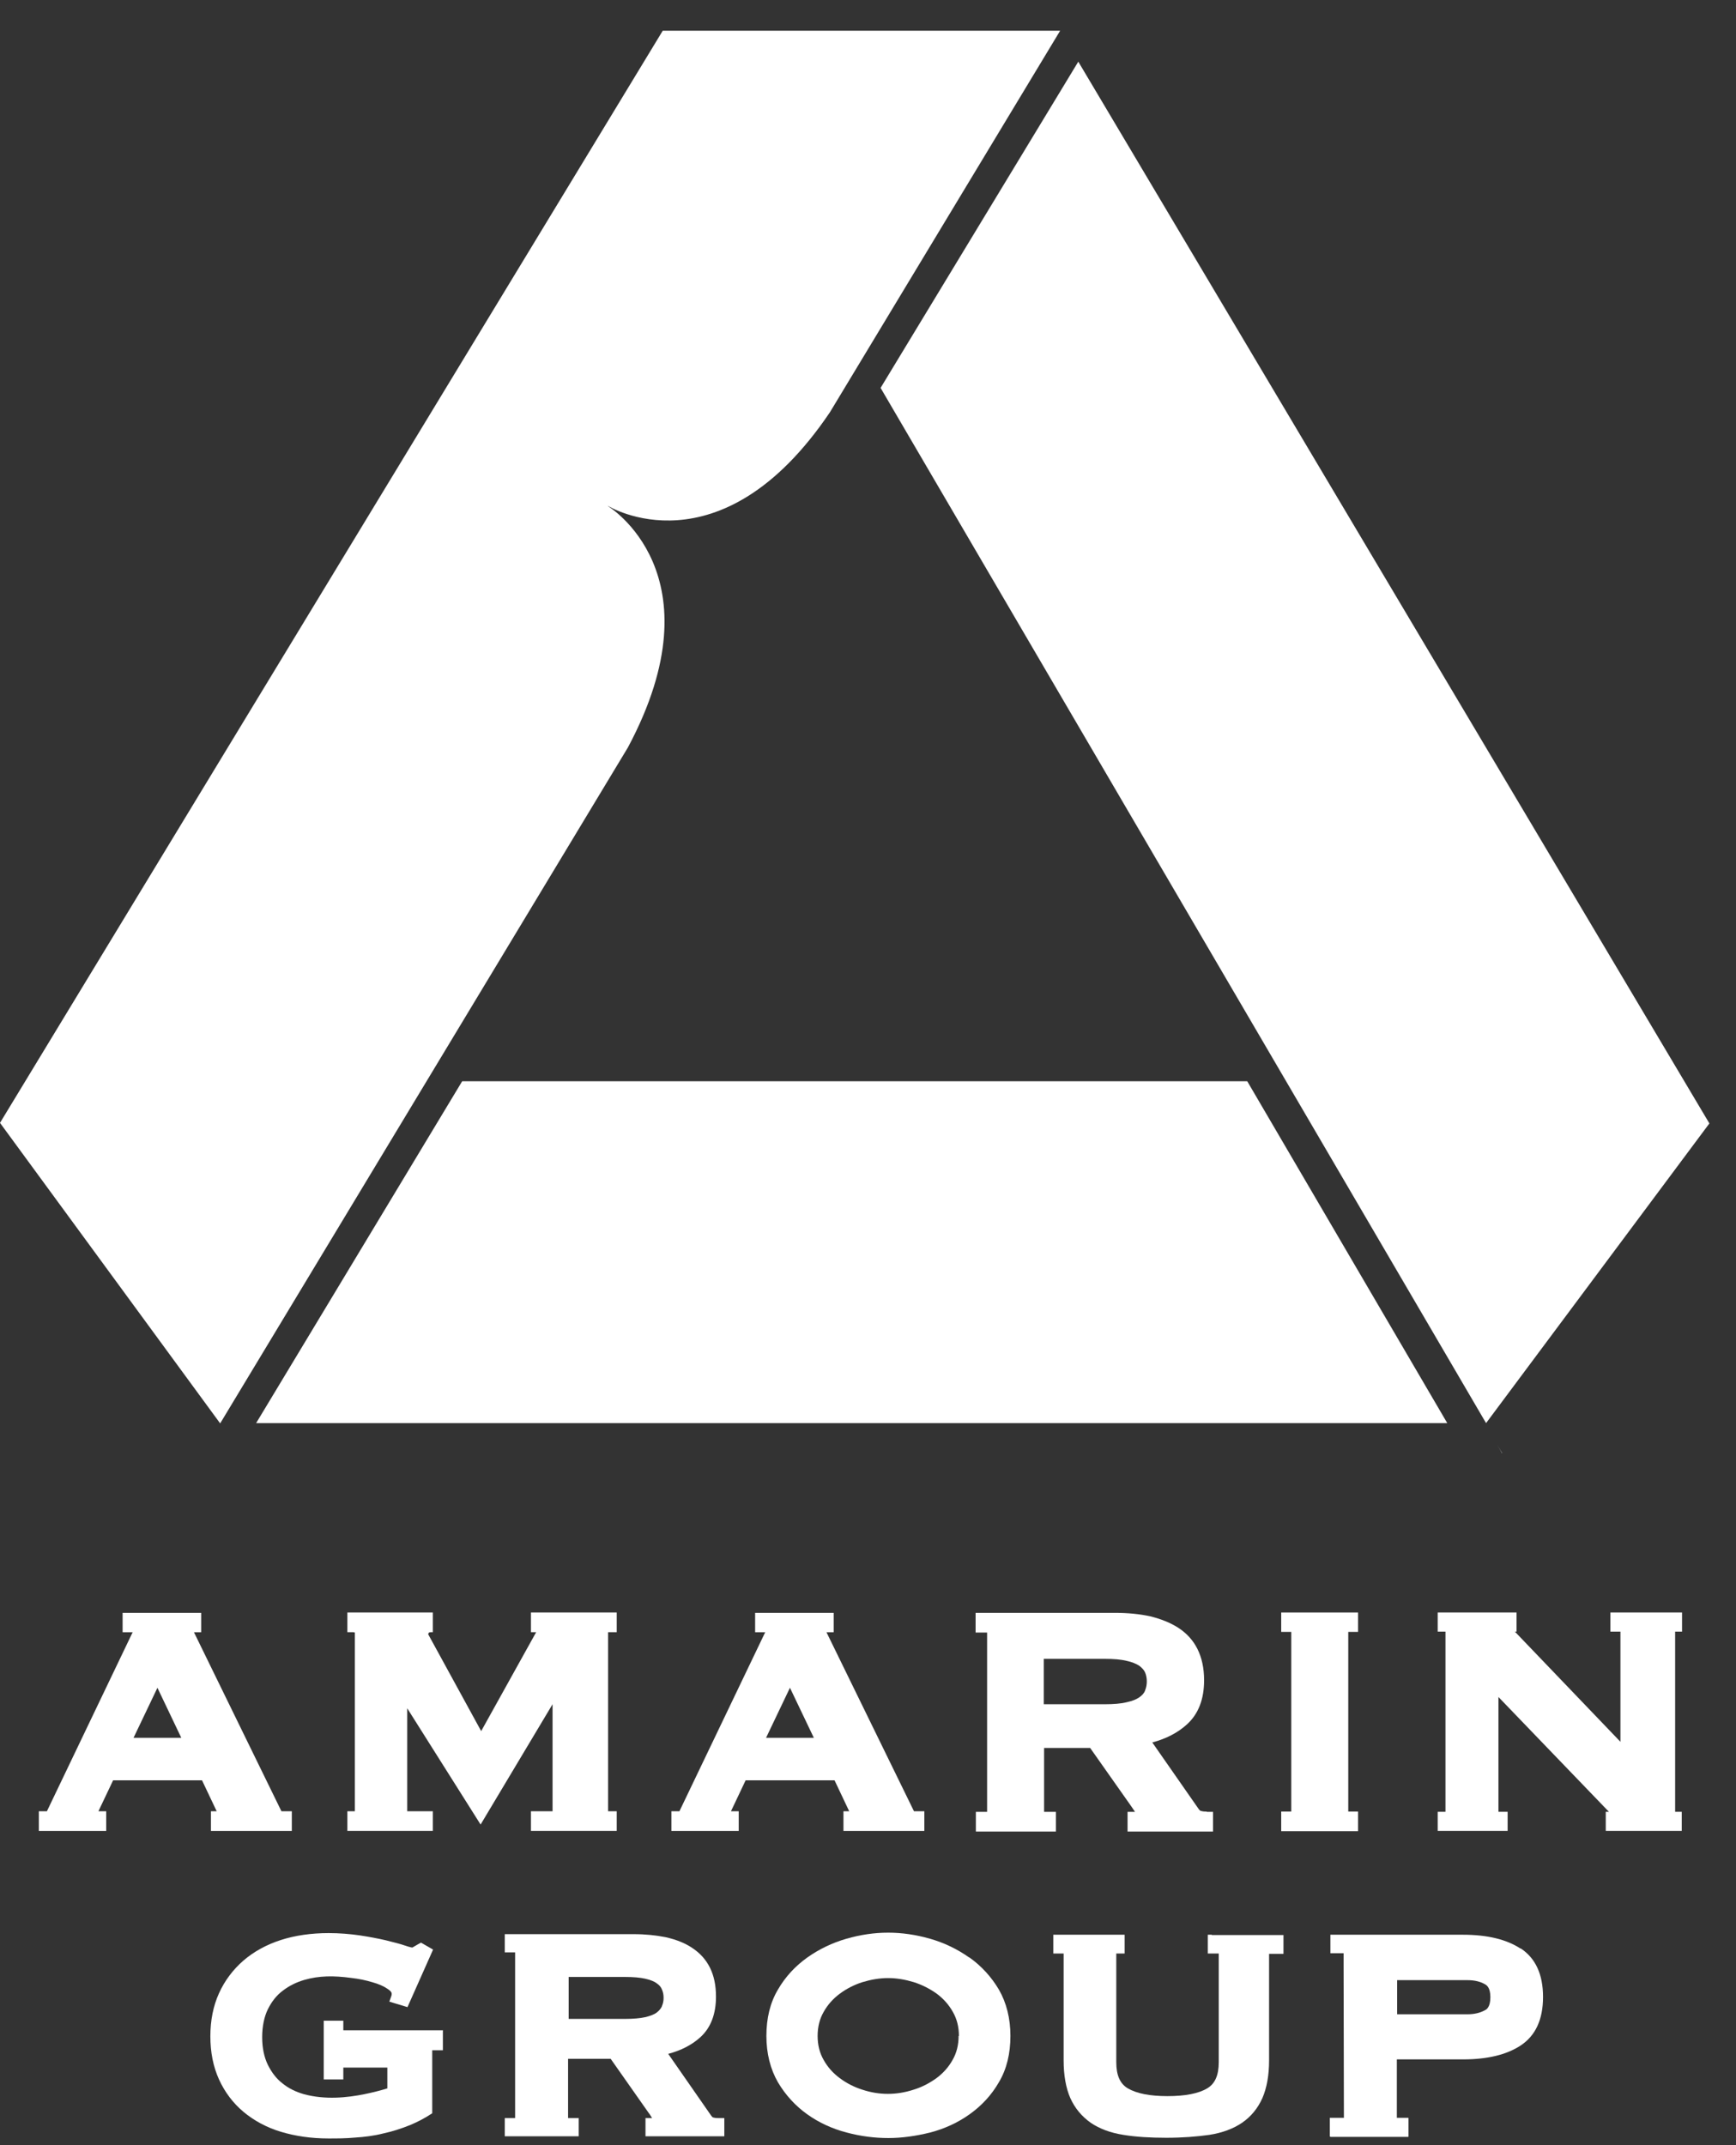 <svg width="51" height="63" viewBox="0 0 51 63" fill="none" xmlns="http://www.w3.org/2000/svg">
<rect x="0" y="0" width="51" height="63" fill="#333333" stroke="none"/>
<path d="M44.131 42.677L43.979 42.422L44.072 42.583L44.123 42.677H44.131Z" fill="white"/>
<path d="M28.475 57.49C28.128 57.244 27.739 57.057 27.325 56.938C26.488 56.7 25.694 56.7 24.865 56.938C24.451 57.057 24.062 57.244 23.715 57.49C23.369 57.737 23.073 58.051 22.853 58.433C22.625 58.815 22.515 59.274 22.515 59.792C22.515 60.31 22.633 60.769 22.853 61.151C23.073 61.525 23.369 61.848 23.715 62.094C24.062 62.341 24.451 62.519 24.873 62.629C25.288 62.74 25.702 62.791 26.099 62.791C26.497 62.791 26.911 62.731 27.325 62.629C27.748 62.519 28.137 62.341 28.483 62.094C28.83 61.848 29.126 61.534 29.346 61.151C29.574 60.769 29.684 60.31 29.684 59.792C29.684 59.274 29.566 58.815 29.346 58.433C29.126 58.059 28.83 57.737 28.483 57.49H28.475ZM28.162 59.792C28.162 60.056 28.103 60.293 27.985 60.497C27.866 60.71 27.706 60.888 27.511 61.032C27.308 61.177 27.088 61.296 26.835 61.372C26.336 61.534 25.829 61.534 25.338 61.372C25.093 61.296 24.865 61.177 24.671 61.032C24.476 60.888 24.315 60.71 24.197 60.497C24.079 60.293 24.02 60.056 24.02 59.792C24.02 59.529 24.079 59.291 24.197 59.087C24.315 58.875 24.476 58.697 24.671 58.552C24.865 58.408 25.093 58.289 25.338 58.212C25.592 58.136 25.837 58.093 26.091 58.093C26.344 58.093 26.59 58.136 26.843 58.212C27.088 58.289 27.317 58.408 27.52 58.552C27.714 58.697 27.875 58.875 27.993 59.087C28.111 59.291 28.171 59.529 28.171 59.792H28.162Z" fill="white"/>
<path d="M8.268 53.194L5.698 47.936H5.91V47.367H3.602V47.936H3.897L1.378 53.194H1.141V53.772H3.12V53.194H2.891L3.323 52.285H5.935L6.366 53.194H6.197V53.772H8.573V53.194H8.268ZM3.923 51.037L4.625 49.567L5.326 51.037H3.914H3.923Z" fill="white"/>
<path d="M10.39 47.935C10.39 47.935 10.45 47.935 10.441 47.994L10.534 47.943L10.509 47.85L10.416 47.875L10.382 47.935H10.39Z" fill="white"/>
<path d="M12.639 47.935C12.639 47.935 12.579 47.935 12.588 47.994L12.495 47.943L12.52 47.85L12.613 47.875L12.647 47.935H12.639Z" fill="white"/>
<path d="M18.118 47.935V47.357H15.598V47.935H15.751L14.136 50.84L12.546 47.935H12.716V47.357H10.205V47.935H10.424V53.193H10.205V53.771H12.716V53.193H11.963V50.169L14.119 53.584L16.233 50.05V53.193H15.598V53.771H18.118V53.193H17.864V47.935H18.118Z" fill="white"/>
<path d="M26.851 53.194L24.28 47.936H24.492V47.367H22.184V47.936H22.48L19.96 53.194H19.724V53.772H21.702V53.194H21.474L21.905 52.285H24.517L24.948 53.194H24.779V53.772H27.155V53.194H26.851ZM22.505 51.037L23.207 49.567L23.909 51.037H22.497H22.505Z" fill="white"/>
<path d="M35.45 53.203C35.399 53.203 35.348 53.203 35.289 53.186C35.264 53.186 35.238 53.16 35.213 53.126L33.852 51.173C34.266 51.062 34.604 50.884 34.866 50.646C35.205 50.34 35.374 49.907 35.374 49.346C35.374 48.99 35.306 48.684 35.179 48.429C35.052 48.174 34.866 47.97 34.621 47.809C34.384 47.656 34.105 47.546 33.793 47.469C33.48 47.401 33.133 47.367 32.761 47.367H28.661V47.945H28.847H28.999V48.072V53.186V53.211H28.855H28.669V53.789H31.02V53.211H30.834C30.834 53.211 30.834 53.211 30.825 53.211H30.673V52.94V51.334H32.026L33.235 53.05C33.277 53.109 33.311 53.16 33.344 53.211C33.336 53.211 33.328 53.211 33.311 53.211H33.125V53.789H35.636V53.211H35.45V53.203ZM33.64 49.652C33.607 49.729 33.556 49.788 33.471 49.847C33.387 49.907 33.26 49.958 33.099 49.992C32.93 50.034 32.711 50.051 32.457 50.051H30.665V48.718H32.457C32.719 48.718 32.93 48.735 33.099 48.777C33.26 48.811 33.378 48.862 33.471 48.922C33.547 48.981 33.607 49.041 33.64 49.117C33.674 49.194 33.691 49.287 33.691 49.38C33.691 49.474 33.674 49.567 33.64 49.644V49.652Z" fill="white"/>
<path d="M39.896 47.926V47.357H37.639V47.926H37.935V53.202H37.639V53.779H39.896V53.202H39.609V47.926H39.896Z" fill="white"/>
<path d="M49.415 47.918V47.357H47.31V47.918H47.605V51.154L44.503 47.918H44.553V47.357H42.237V47.918H42.465V53.21H42.237V53.771H44.291V53.21H44.021V49.838L47.267 53.21H47.174V53.771H49.406V53.21H49.212V47.918H49.415Z" fill="white"/>
<path d="M21.11 62.205C21.068 62.205 21.017 62.205 20.958 62.188C20.933 62.188 20.916 62.163 20.89 62.129L19.631 60.319C20.011 60.218 20.324 60.056 20.569 59.835C20.882 59.555 21.034 59.147 21.034 58.638C21.034 58.306 20.975 58.026 20.857 57.788C20.738 57.55 20.569 57.363 20.341 57.211C20.129 57.066 19.867 56.964 19.572 56.896C19.284 56.837 18.963 56.803 18.616 56.803H14.829V57.338H14.998H15.133V57.457V62.18V62.205H14.998H14.829V62.74H17.001V62.205H16.832C16.832 62.205 16.832 62.205 16.824 62.205H16.689V61.95V60.464H17.94L19.056 62.052C19.098 62.103 19.123 62.154 19.157 62.205C19.149 62.205 19.14 62.205 19.132 62.205H18.963V62.74H21.279V62.205H21.11ZM19.445 58.926C19.411 58.994 19.36 59.054 19.293 59.105C19.216 59.164 19.098 59.207 18.954 59.241C18.802 59.275 18.599 59.292 18.363 59.292H16.706V58.06H18.363C18.599 58.06 18.802 58.077 18.954 58.111C19.098 58.145 19.216 58.187 19.293 58.247C19.369 58.298 19.419 58.357 19.445 58.425C19.479 58.502 19.495 58.578 19.495 58.672C19.495 58.765 19.479 58.841 19.445 58.918V58.926Z" fill="white"/>
<path d="M13.019 59.626H12.258H10.568H10.086V59.609V59.345H9.511V61.07H10.086V61.019V60.772V60.721H10.568H11.379V61.333C11.185 61.392 10.957 61.452 10.703 61.503C10.204 61.605 9.553 61.673 8.928 61.503C8.691 61.435 8.479 61.333 8.302 61.188C8.124 61.053 7.981 60.866 7.871 60.645C7.761 60.424 7.702 60.144 7.702 59.83C7.702 59.515 7.761 59.226 7.871 59.005C7.981 58.785 8.124 58.598 8.31 58.462C8.496 58.318 8.708 58.215 8.936 58.148C9.376 58.02 9.807 58.02 10.314 58.088C10.542 58.114 10.745 58.156 10.94 58.215C11.126 58.267 11.278 58.334 11.388 58.411C11.438 58.445 11.506 58.496 11.506 58.547C11.506 58.572 11.506 58.598 11.498 58.615L11.438 58.785L11.971 58.946L12.723 57.256L12.368 57.052L12.275 57.103C12.275 57.103 12.191 57.154 12.115 57.196C12.115 57.196 12.064 57.196 11.895 57.137C11.751 57.086 11.565 57.043 11.337 56.984C11.117 56.933 10.855 56.882 10.568 56.839C10.28 56.797 9.967 56.772 9.655 56.772C9.147 56.772 8.674 56.839 8.251 56.975C7.829 57.111 7.457 57.315 7.152 57.578C6.848 57.842 6.603 58.165 6.434 58.538C6.264 58.912 6.18 59.337 6.18 59.804C6.18 60.271 6.264 60.696 6.434 61.07C6.603 61.443 6.848 61.766 7.152 62.021C7.457 62.276 7.829 62.48 8.251 62.607C8.674 62.734 9.139 62.803 9.646 62.803C9.9 62.803 10.162 62.803 10.432 62.777C10.703 62.76 10.982 62.726 11.252 62.658C11.523 62.599 11.794 62.514 12.064 62.403C12.284 62.31 12.495 62.199 12.698 62.063V61.452V60.254C12.698 60.254 12.698 60.22 12.698 60.212H13.011V60.152V59.634L13.019 59.626Z" fill="white"/>
<path d="M35.593 56.82H35.483V57.372H35.804V57.381V60.566C35.804 60.949 35.694 61.195 35.466 61.331C35.212 61.484 34.815 61.56 34.299 61.56C33.783 61.56 33.394 61.484 33.132 61.331C32.904 61.195 32.794 60.949 32.794 60.566V57.551V57.372H33.039V56.82H30.943V57.372H31.247V57.381V60.507C31.247 60.949 31.315 61.322 31.441 61.611C31.577 61.917 31.78 62.155 32.042 62.342C32.304 62.52 32.625 62.639 33.005 62.698C33.369 62.758 33.792 62.783 34.265 62.783C34.739 62.783 35.161 62.749 35.525 62.698C35.905 62.639 36.227 62.52 36.489 62.342C36.751 62.163 36.954 61.917 37.089 61.611C37.216 61.314 37.283 60.949 37.283 60.507V57.551V57.415V57.381H37.647H37.706V56.829H35.609L35.593 56.82Z" fill="white"/>
<path d="M41.375 62.205H39.084V62.757H41.375V62.205Z" fill="white"/>
<path d="M44.672 57.228C44.258 56.956 43.691 56.82 42.981 56.82H39.084V57.364H39.472V57.721L39.481 62.172V62.197H39.388H39.067V62.749H41.375V62.197H41.079H41.036V61.722V60.481H42.981C43.691 60.481 44.258 60.346 44.672 60.074C45.111 59.785 45.331 59.309 45.331 58.647C45.331 57.984 45.111 57.508 44.672 57.219V57.228ZM43.623 59.037C43.488 59.114 43.311 59.156 43.116 59.156H41.045V58.154H43.116C43.319 58.154 43.488 58.196 43.623 58.273C43.666 58.298 43.784 58.358 43.784 58.655C43.784 58.952 43.666 59.02 43.623 59.037Z" fill="white"/>
<path d="M17.864 14.859C17.864 14.859 21.153 16.889 24.382 12.106L31.145 0.902H19.47L0 32.977L6.468 41.803L18.447 21.951C21.169 16.855 17.864 14.867 17.864 14.867V14.859Z" fill="white"/>
<path d="M36.641 31.754H13.578L7.525 41.794H42.517L36.641 31.754Z" fill="white"/>
<path d="M31.678 1.811L25.87 11.392L43.582 41.666L43.658 41.794L50.218 32.993L31.678 1.811Z" fill="white"/>
</svg>
